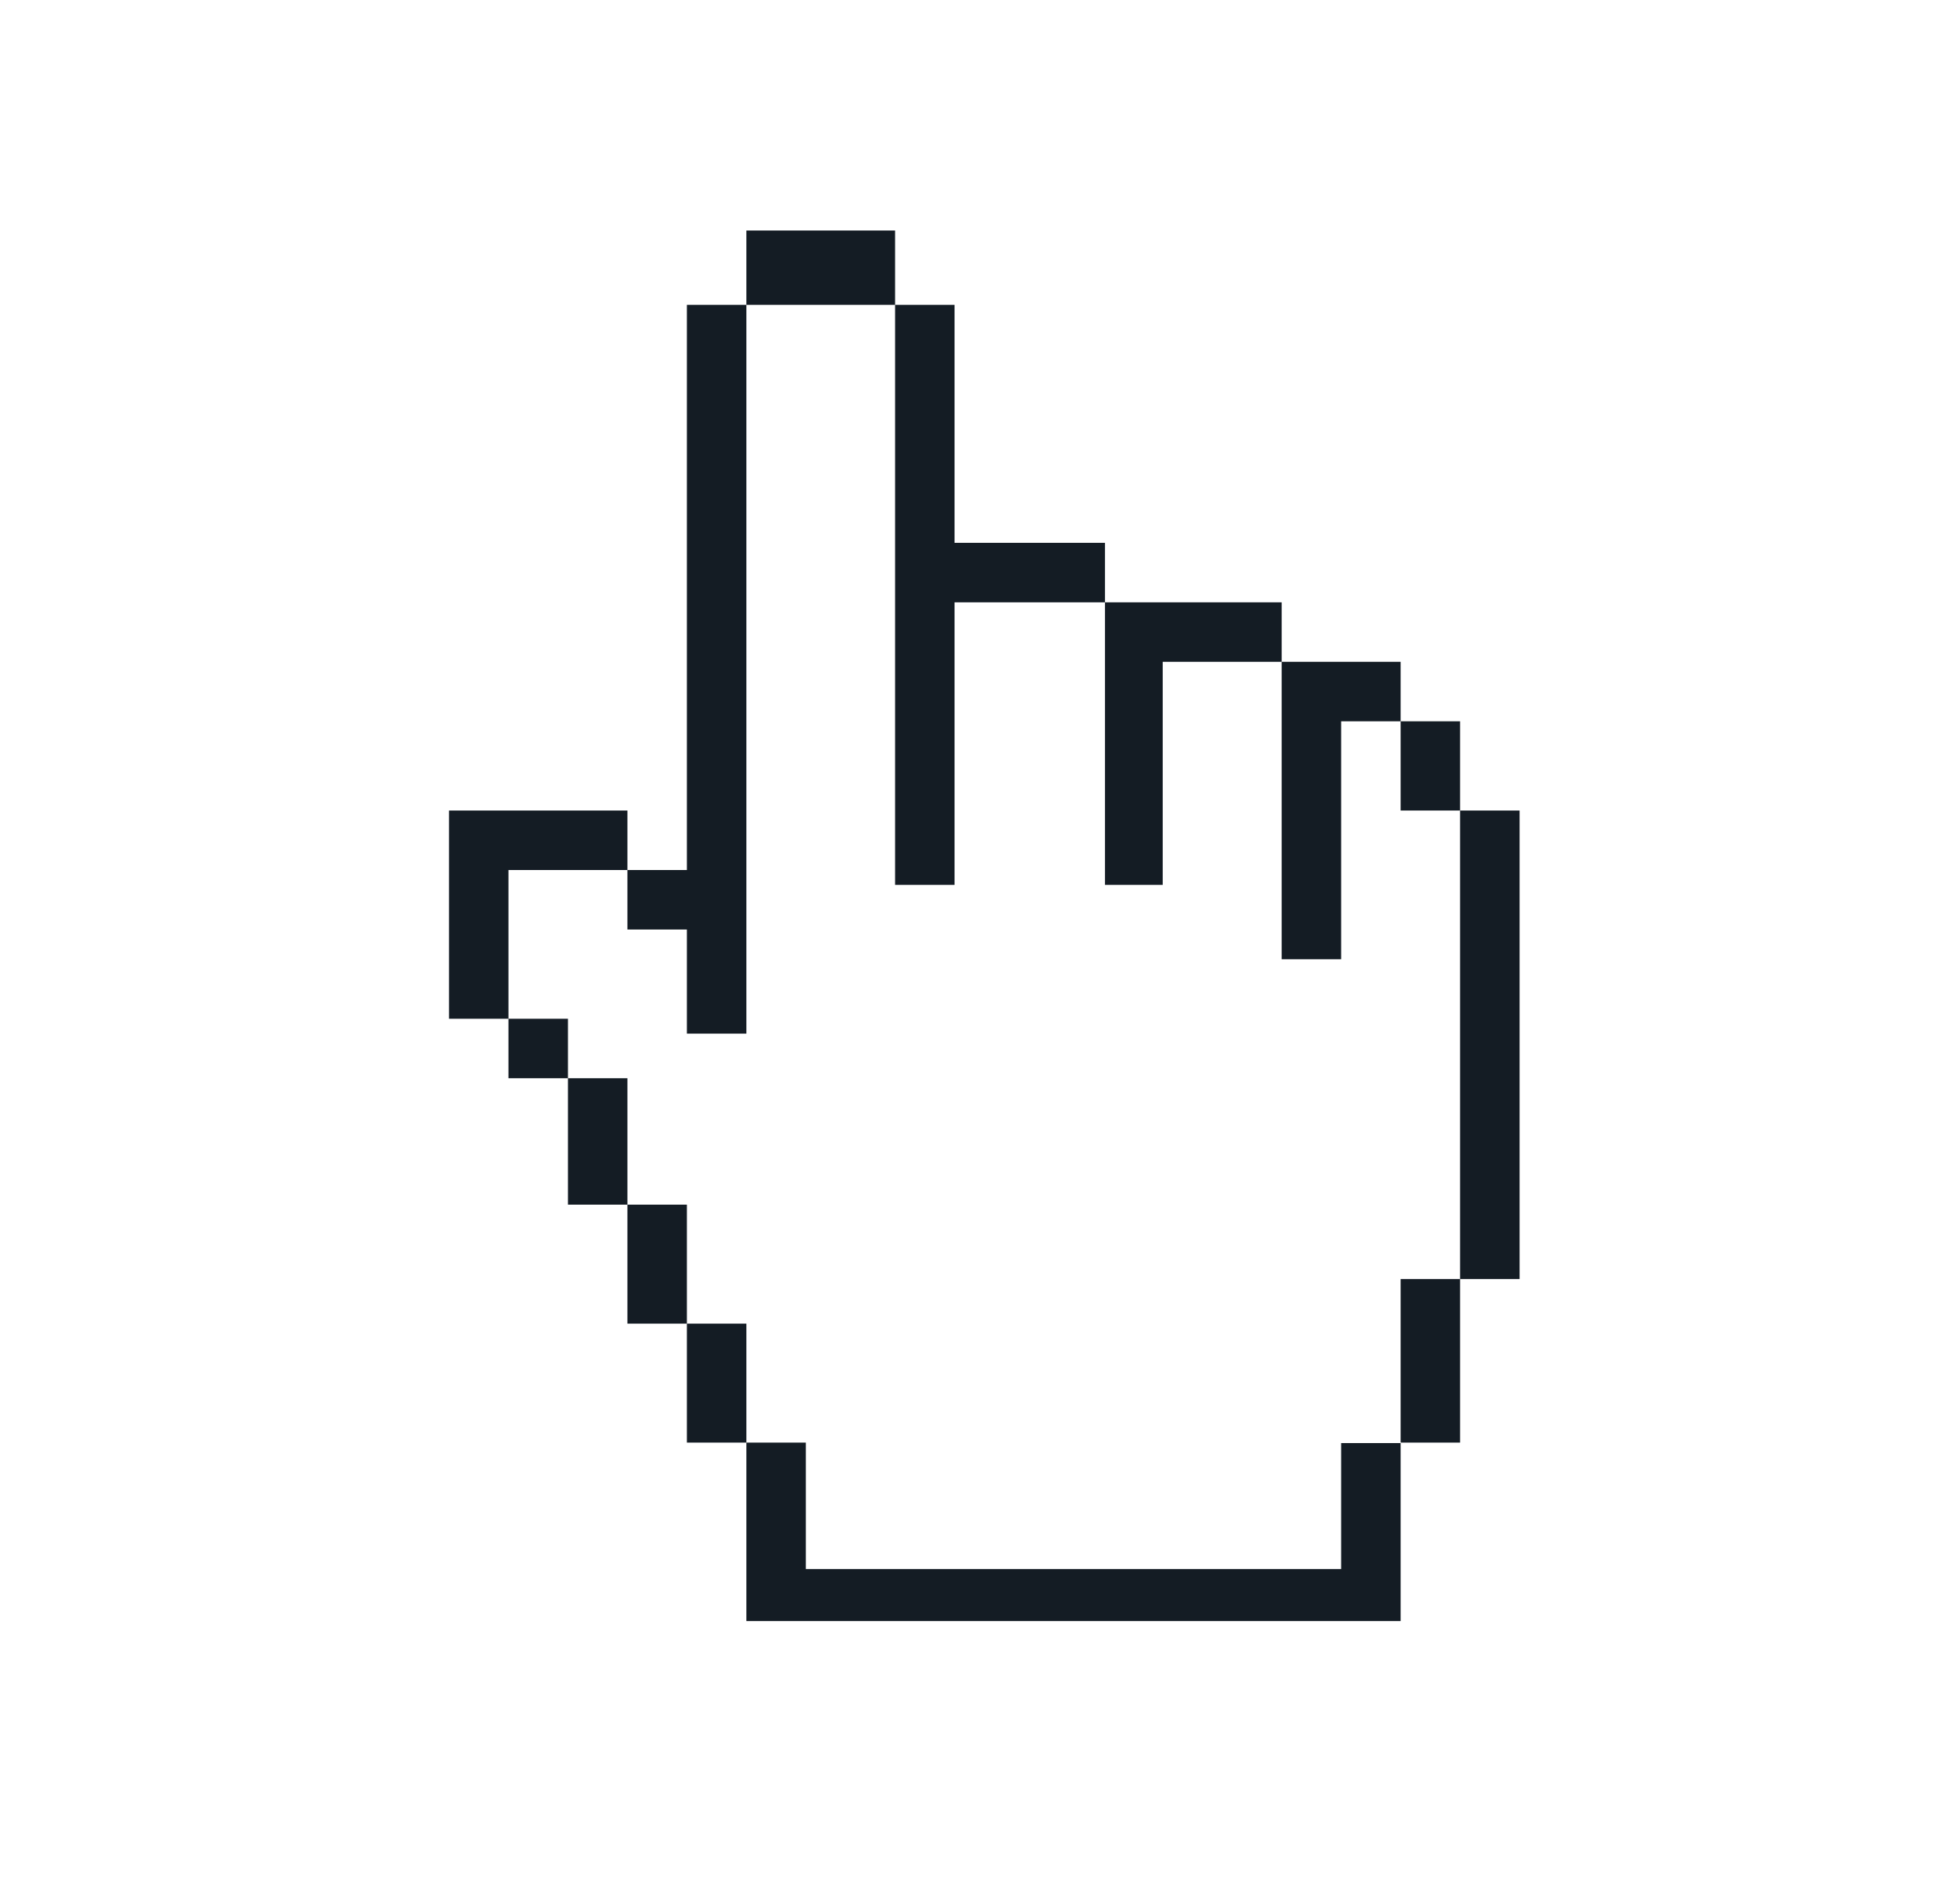 <svg width="65" height="64" viewBox="0 0 65 64" fill="none" xmlns="http://www.w3.org/2000/svg">
<path d="M23.098 10.25H25.098V34.75H23.098V31.25H21.098V29.25H23.098V10.25ZM49.098 27.25V43H51.098V27.25H49.098ZM15.098 27.25V34.25H17.098V29.25H21.098V27.25H15.098ZM21.098 40.5V36.25H19.098V40.5H21.098ZM23.098 44.5V40.5H21.098V44.5H23.098ZM25.098 48.5V54.5H47.098V48.516H45.098V52.75H27.098V48.5H25.098V44.5H23.098V48.5H25.098ZM47.098 48.5H49.098V43H47.098V48.5ZM19.098 36.25V34.25H17.098V36.25H19.098ZM47.098 24.25V27.25H49.098V24.25H47.098ZM43.098 22.25V32.25H45.098V24.25H47.098V22.25H43.098ZM37.157 20.25V29.75H39.098V22.25H43.098V20.25H37.157ZM32.098 18.25V10.25H30.098V29.75H32.098V20.25H37.157V18.25H32.098ZM25.098 7.75V10.25H30.098V7.75H25.098Z" fill="#141C24"/>
</svg>

